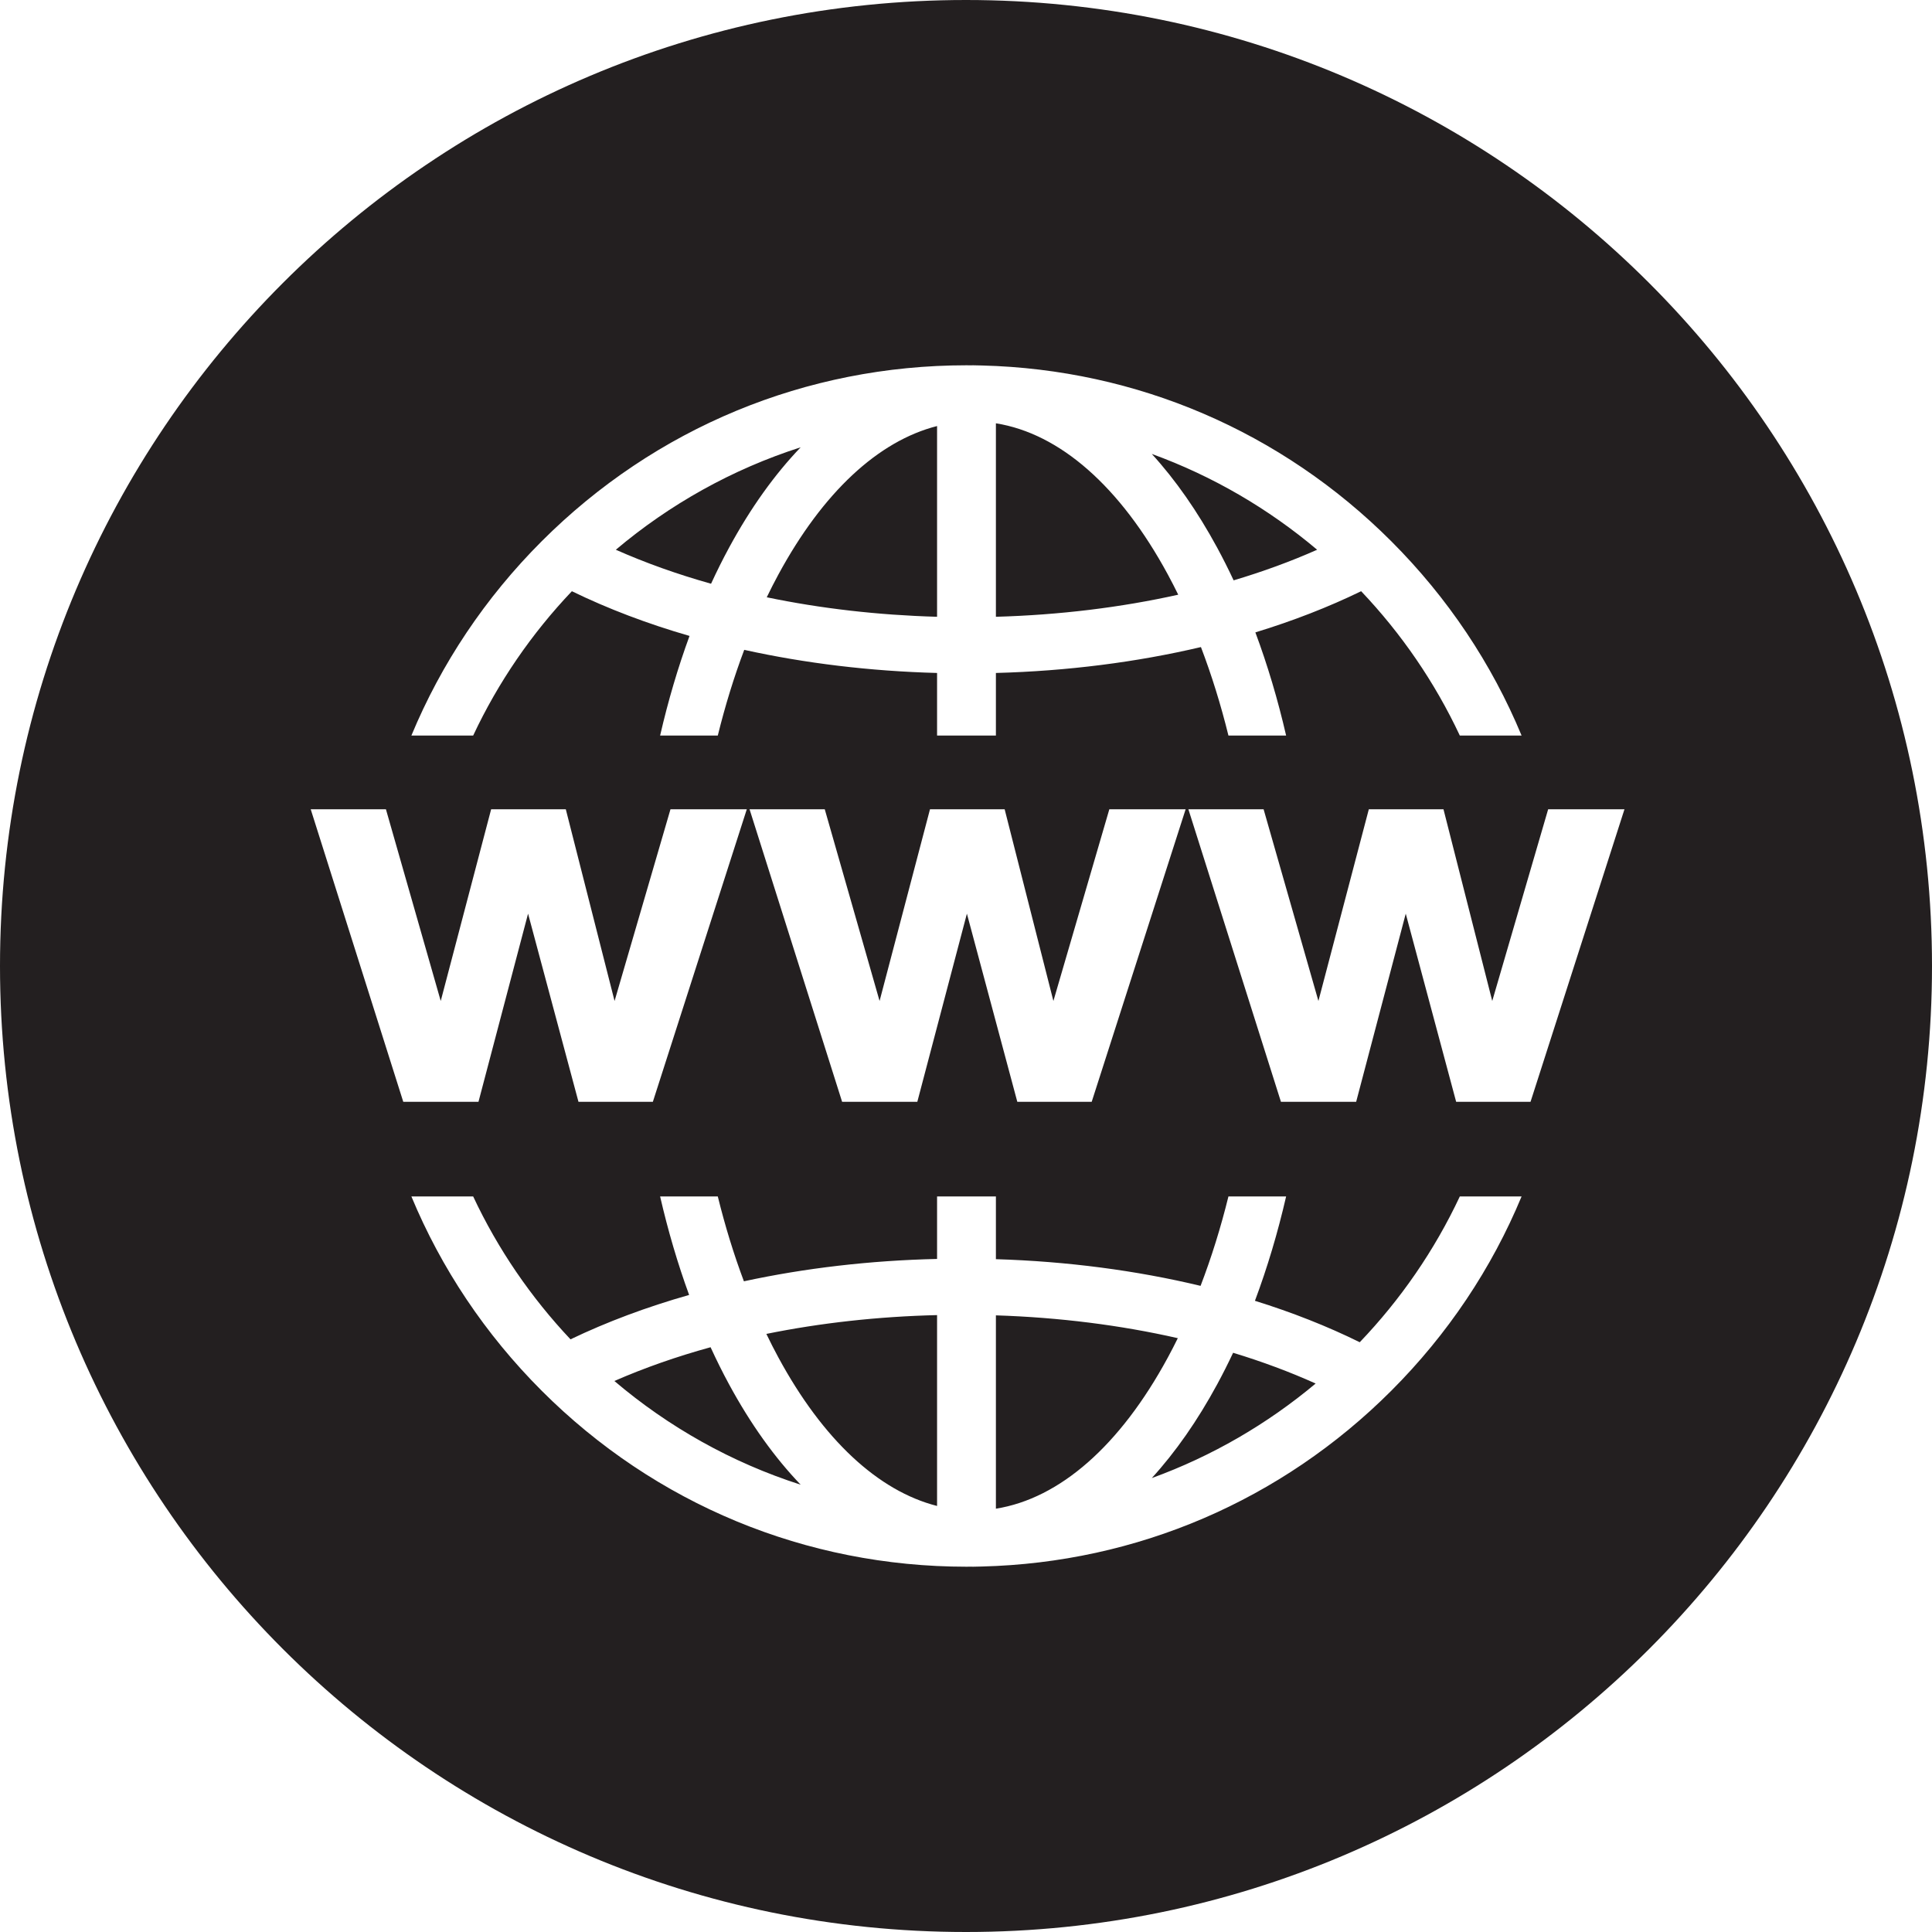 <svg xmlns="http://www.w3.org/2000/svg" xmlns:xlink="http://www.w3.org/1999/xlink" width="1024" zoomAndPan="magnify" viewBox="0 0 768 768" height="1024" preserveAspectRatio="xMidYMid meet" version="1.0"><rect x="-76.8" width="921.6" fill="#ffffff" y="-76.8" height="921.6" fill-opacity="1"/><rect x="-76.8" width="921.6" fill="#ffffff" y="-76.8" height="921.6" fill-opacity="1"/><path fill="#231f20" d="M 768 384 C 768 596.078 596.078 768 384 768 C 171.922 768 0 596.078 0 384 C 0 171.922 171.922 0 384 0 C 596.078 0 768 171.922 768 384 Z M 768 384 " fill-opacity="1" fill-rule="nonzero"/><path fill="#ffffff" d="M 540.52 533.559 C 527.625 527.199 513.66 521.691 498.855 517.09 C 503.762 503.992 507.914 490.105 511.254 475.605 L 488.324 475.605 C 485.258 488.031 481.551 499.922 477.246 511.148 C 451.719 505.023 424.246 501.41 395.887 500.543 L 395.887 475.605 L 372.5 475.605 L 372.5 500.449 C 345.91 501.055 320.012 504.082 295.715 509.336 C 291.703 498.645 288.234 487.363 285.332 475.605 L 262.406 475.605 C 265.547 489.25 269.406 502.352 273.938 514.762 C 257.117 519.535 241.289 525.441 226.785 532.406 C 211.059 515.738 197.934 496.59 188.09 475.605 L 163.531 475.605 C 175.379 504.141 192.836 530.348 215.344 552.852 C 260.445 597.953 320.41 622.793 384.195 622.793 C 384.758 622.793 385.32 622.777 385.883 622.773 C 386.199 622.777 386.512 622.793 386.828 622.793 C 388.023 622.793 389.219 622.766 390.406 622.711 C 451.863 621.152 509.41 596.488 553.047 552.852 C 575.551 530.348 593.012 504.141 604.855 475.605 L 580.301 475.605 C 570.23 497.074 556.727 516.621 540.52 533.559 Z M 244.223 548.965 C 256.148 543.75 268.961 539.258 282.465 535.543 C 284.789 540.605 287.23 545.527 289.805 550.277 C 298.34 566.031 307.918 579.391 318.281 590.195 C 290.809 581.395 265.719 567.234 244.223 548.965 Z M 309.434 539.641 C 307.777 536.59 306.184 533.453 304.641 530.25 C 326.16 525.879 349.012 523.336 372.5 522.773 L 372.5 598.641 C 349.109 592.695 327.113 572.273 309.434 539.641 Z M 395.887 599.73 L 395.887 522.875 C 421.086 523.684 445.465 526.77 468.199 531.945 C 466.91 534.559 465.59 537.129 464.227 539.641 C 445.227 574.715 421.238 595.68 395.887 599.73 Z M 483.855 550.277 C 486.055 546.219 488.16 542.039 490.18 537.75 C 501.715 541.25 512.688 545.336 522.988 549.973 C 503.809 566.039 481.812 578.859 457.855 587.559 C 467.273 577.242 476 564.77 483.855 550.277 Z M 227.328 235.02 C 241.707 242.02 257.406 247.969 274.098 252.793 C 269.496 265.332 265.586 278.59 262.406 292.395 L 285.332 292.395 C 288.266 280.512 291.777 269.117 295.844 258.328 C 320.066 263.676 345.918 266.805 372.5 267.516 L 372.5 292.395 L 395.887 292.395 L 395.887 267.516 C 424.25 266.758 451.777 263.246 477.391 257.219 C 481.633 268.34 485.293 280.105 488.324 292.395 L 511.254 292.395 C 507.953 278.066 503.859 264.34 499.031 251.383 C 513.965 246.824 528.059 241.348 541.074 235.016 C 557.039 251.816 570.344 271.168 580.301 292.395 L 604.855 292.395 C 593.012 263.859 575.551 237.652 553.047 215.148 C 509.41 171.512 451.863 146.848 390.406 145.289 C 389.219 145.234 388.023 145.207 386.828 145.207 C 386.512 145.207 386.199 145.223 385.883 145.227 C 385.32 145.223 384.758 145.207 384.195 145.207 C 320.41 145.207 260.445 170.047 215.344 215.148 C 192.836 237.652 175.379 263.859 163.531 292.395 L 188.09 292.395 C 198.047 271.168 211.363 251.824 227.328 235.02 Z M 523.582 218.531 C 513.16 223.156 502.055 227.223 490.387 230.695 C 488.305 226.25 486.129 221.922 483.855 217.723 C 476 203.23 467.273 190.758 457.855 180.441 C 482.062 189.23 504.258 202.23 523.582 218.531 Z M 464.227 228.359 C 465.648 230.98 467.023 233.668 468.363 236.398 C 445.547 241.484 421.105 244.473 395.887 245.18 L 395.887 168.27 C 421.238 172.32 445.227 193.285 464.227 228.359 Z M 372.5 169.359 L 372.5 245.18 C 349.035 244.523 326.238 241.887 304.797 237.43 C 306.293 234.34 307.832 231.309 309.434 228.359 C 327.113 195.727 349.109 175.305 372.5 169.359 Z M 289.805 217.723 C 287.301 222.344 284.922 227.125 282.656 232.043 C 269.285 228.289 256.605 223.766 244.805 218.531 C 266.172 200.504 291.059 186.527 318.281 177.805 C 307.918 188.609 298.34 201.969 289.805 217.723 Z M 190.203 437.988 L 160.305 437.988 L 123.512 321.691 L 153.41 321.691 L 175.199 397.906 L 195.238 321.691 L 224.914 321.691 L 244.301 397.906 L 266.527 321.691 L 296.863 321.691 L 259.52 437.988 L 229.953 437.988 L 209.914 363.195 Z M 418.742 397.906 L 440.977 321.691 L 471.309 321.691 L 433.965 437.988 L 404.398 437.988 L 384.359 363.195 L 364.648 437.988 L 334.754 437.988 L 297.957 321.691 L 327.852 321.691 L 349.645 397.906 L 369.688 321.691 L 399.363 321.691 Z M 645.754 321.691 L 608.41 437.988 L 578.844 437.988 L 558.805 363.195 L 539.094 437.988 L 509.195 437.988 L 472.402 321.691 L 502.301 321.691 L 524.09 397.906 L 544.129 321.691 L 573.805 321.691 L 593.191 397.906 L 615.418 321.691 Z M 645.754 321.691 " fill-opacity="1" fill-rule="nonzero"/></svg>
